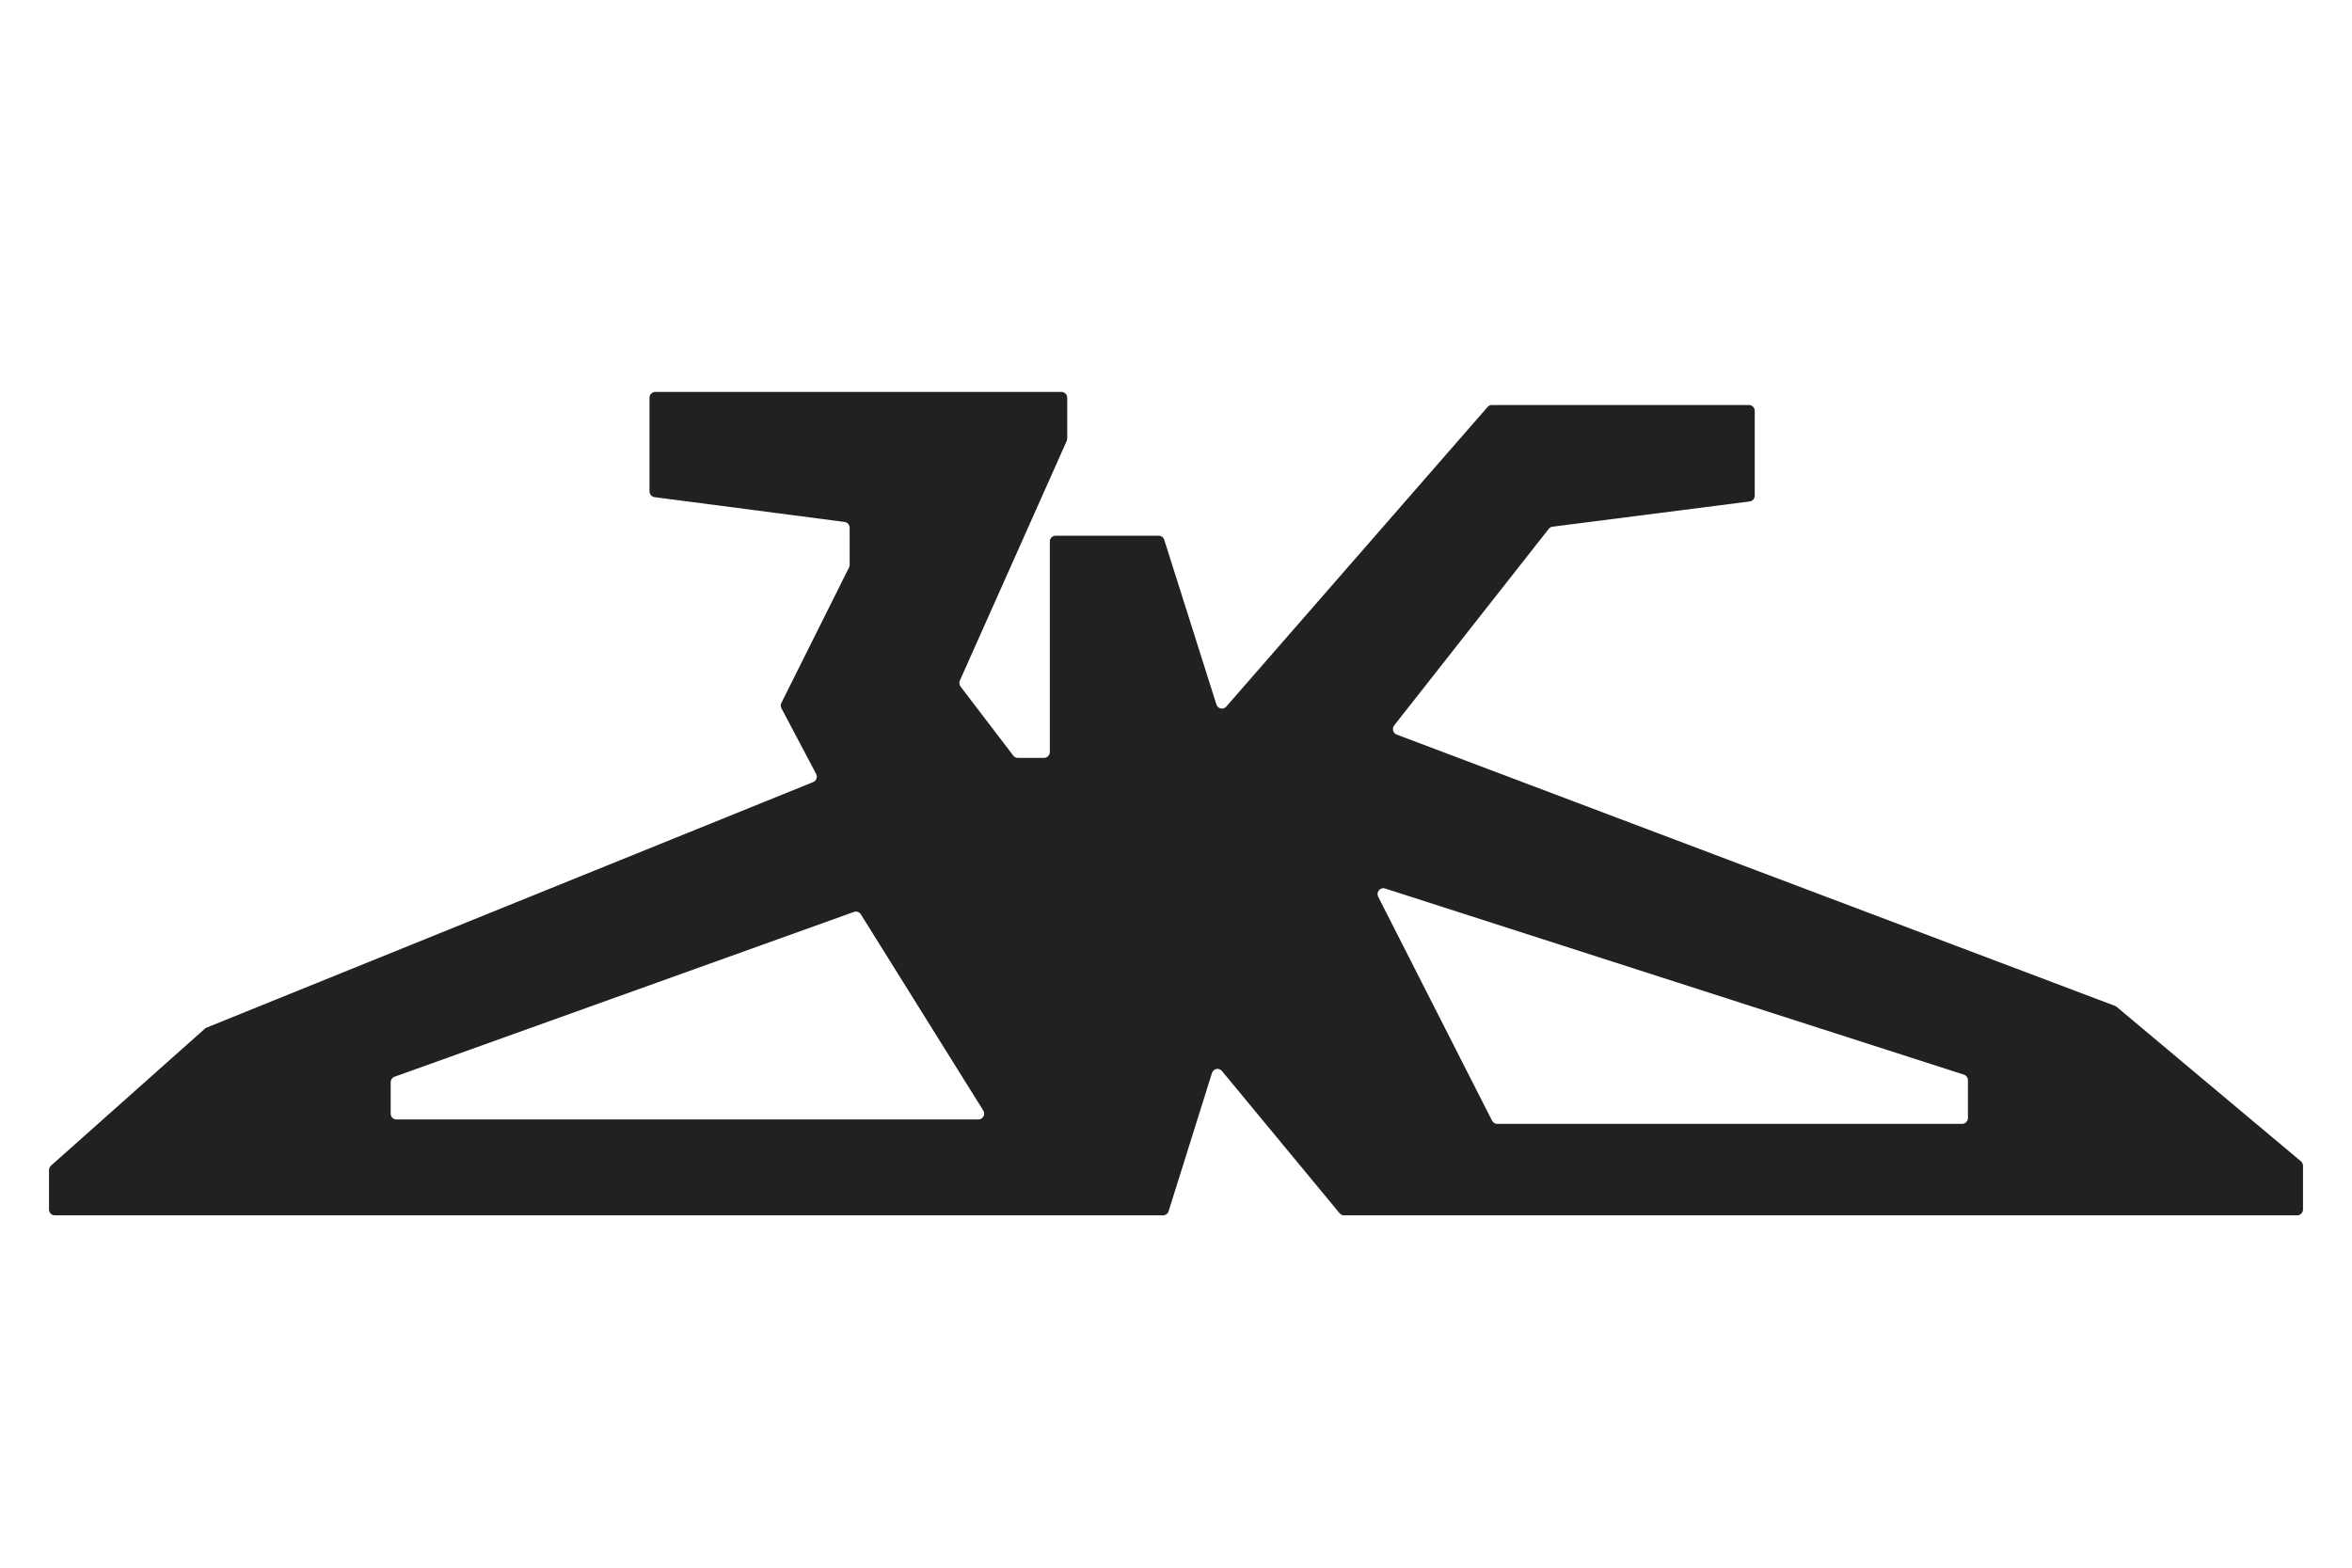 <svg width="48" height="32" viewBox="0 0 48 32" fill="none" xmlns="http://www.w3.org/2000/svg">
<path fill-rule="evenodd" clip-rule="evenodd" d="M13.358 10.148C13.299 10.14 13.255 10.089 13.255 10.029V8.12C13.255 8.054 13.308 8 13.373 8H21.662C21.727 8 21.78 8.054 21.78 8.12V8.952C21.78 8.969 21.776 8.986 21.769 9.002L19.589 13.892C19.571 13.933 19.577 13.98 19.604 14.015L20.679 15.424C20.701 15.453 20.735 15.47 20.772 15.47H21.307C21.372 15.47 21.425 15.416 21.425 15.35V11.055C21.425 10.988 21.477 10.935 21.543 10.935H23.648C23.699 10.935 23.744 10.968 23.76 11.018L24.825 14.381C24.853 14.469 24.965 14.493 25.025 14.424L30.359 8.307C30.381 8.281 30.413 8.267 30.447 8.267H35.693C35.758 8.267 35.811 8.321 35.811 8.387V10.117C35.811 10.178 35.767 10.229 35.708 10.236L31.685 10.751C31.654 10.755 31.626 10.771 31.607 10.795L28.453 14.807C28.403 14.871 28.429 14.966 28.504 14.994L43.163 20.532C43.175 20.537 43.187 20.544 43.197 20.552L46.957 23.704C46.984 23.727 47 23.761 47 23.797V24.688C47 24.754 46.947 24.808 46.882 24.808H27.429C27.395 24.808 27.361 24.792 27.339 24.765L24.937 21.861C24.877 21.789 24.762 21.812 24.734 21.902L23.849 24.724C23.833 24.774 23.788 24.808 23.736 24.808H1.118C1.053 24.808 1 24.754 1 24.688V23.884C1 23.849 1.015 23.816 1.04 23.794L4.182 20.997C4.192 20.988 4.203 20.981 4.216 20.976L16.595 15.964C16.661 15.938 16.689 15.859 16.655 15.796L15.948 14.458C15.93 14.424 15.929 14.382 15.947 14.347L17.327 11.583C17.335 11.566 17.34 11.547 17.34 11.528V10.774C17.34 10.713 17.296 10.662 17.237 10.654L13.358 10.148ZM17.429 18.614C17.481 18.596 17.538 18.616 17.568 18.663L20.066 22.667C20.116 22.747 20.06 22.851 19.967 22.851H8.091C8.025 22.851 7.973 22.797 7.973 22.731V22.092C7.973 22.041 8.004 21.995 8.051 21.979L17.429 18.614ZM30.554 22.94C30.51 22.94 30.47 22.915 30.45 22.875L28.127 18.306C28.078 18.211 28.167 18.104 28.267 18.136L40.08 21.936C40.129 21.951 40.162 21.998 40.162 22.05V22.82C40.162 22.887 40.109 22.94 40.044 22.94H30.554Z" fill="#212121"/>
</svg>
